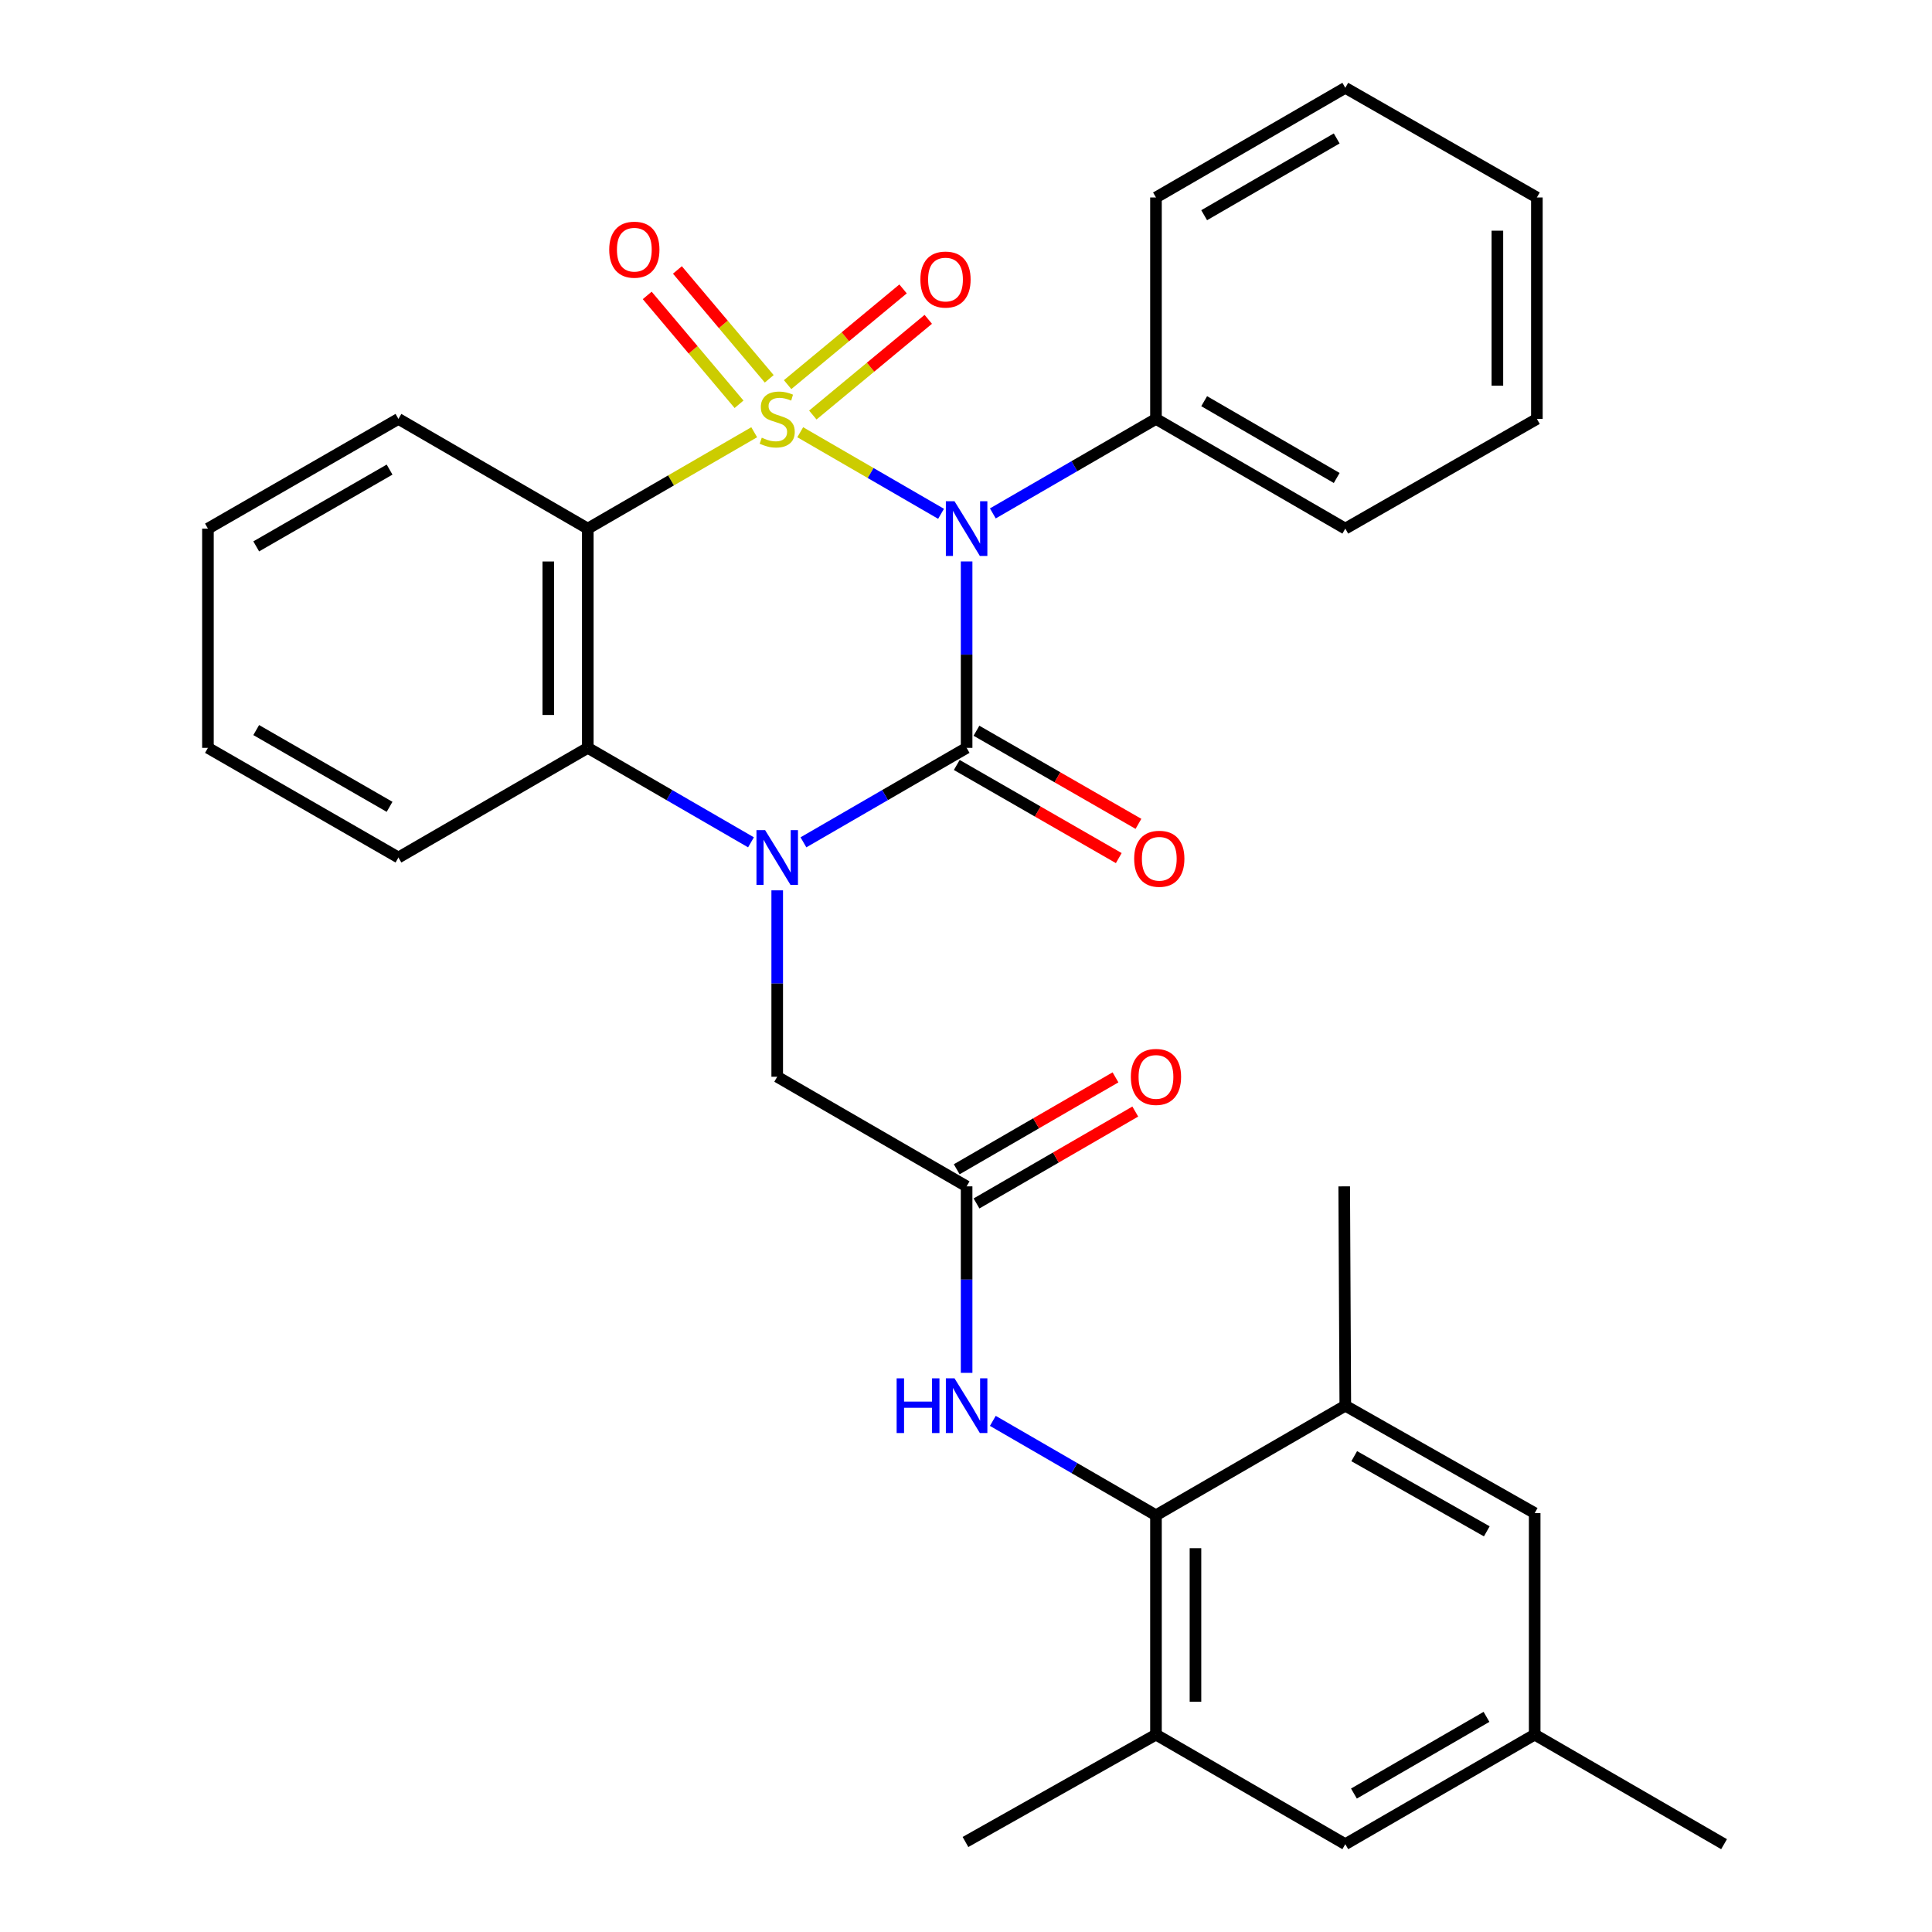 <?xml version='1.0' encoding='iso-8859-1'?>
<svg version='1.1' baseProfile='full'
              xmlns='http://www.w3.org/2000/svg'
                      xmlns:rdkit='http://www.rdkit.org/xml'
                      xmlns:xlink='http://www.w3.org/1999/xlink'
                  xml:space='preserve'
width='1000px' height='1000px' viewBox='0 0 1000 1000'>
<!-- END OF HEADER -->
<rect style='opacity:1.0;fill:#FFFFFF;stroke:none' width='1000' height='1000' x='0' y='0'> </rect>
<path class='bond-0' d='M 414.197,223.727 L 450.644,244.837' style='fill:none;fill-rule:evenodd;stroke:#CCCC00;stroke-width:6px;stroke-linecap:butt;stroke-linejoin:miter;stroke-opacity:1' />
<path class='bond-0' d='M 450.644,244.837 L 487.09,265.946' style='fill:none;fill-rule:evenodd;stroke:#0000FF;stroke-width:6px;stroke-linecap:butt;stroke-linejoin:miter;stroke-opacity:1' />
<path class='bond-3' d='M 390.373,223.726 L 347.307,248.667' style='fill:none;fill-rule:evenodd;stroke:#CCCC00;stroke-width:6px;stroke-linecap:butt;stroke-linejoin:miter;stroke-opacity:1' />
<path class='bond-3' d='M 347.307,248.667 L 304.241,273.608' style='fill:none;fill-rule:evenodd;stroke:#000000;stroke-width:6px;stroke-linecap:butt;stroke-linejoin:miter;stroke-opacity:1' />
<path class='bond-6' d='M 398.151,196.073 L 374.387,167.9' style='fill:none;fill-rule:evenodd;stroke:#CCCC00;stroke-width:6px;stroke-linecap:butt;stroke-linejoin:miter;stroke-opacity:1' />
<path class='bond-6' d='M 374.387,167.9 L 350.623,139.727' style='fill:none;fill-rule:evenodd;stroke:#FF0000;stroke-width:6px;stroke-linecap:butt;stroke-linejoin:miter;stroke-opacity:1' />
<path class='bond-6' d='M 382.524,209.255 L 358.76,181.082' style='fill:none;fill-rule:evenodd;stroke:#CCCC00;stroke-width:6px;stroke-linecap:butt;stroke-linejoin:miter;stroke-opacity:1' />
<path class='bond-6' d='M 358.76,181.082 L 334.996,152.909' style='fill:none;fill-rule:evenodd;stroke:#FF0000;stroke-width:6px;stroke-linecap:butt;stroke-linejoin:miter;stroke-opacity:1' />
<path class='bond-7' d='M 420.718,214.824 L 450.596,190.054' style='fill:none;fill-rule:evenodd;stroke:#CCCC00;stroke-width:6px;stroke-linecap:butt;stroke-linejoin:miter;stroke-opacity:1' />
<path class='bond-7' d='M 450.596,190.054 L 480.474,165.284' style='fill:none;fill-rule:evenodd;stroke:#FF0000;stroke-width:6px;stroke-linecap:butt;stroke-linejoin:miter;stroke-opacity:1' />
<path class='bond-7' d='M 407.669,199.085 L 437.547,174.315' style='fill:none;fill-rule:evenodd;stroke:#CCCC00;stroke-width:6px;stroke-linecap:butt;stroke-linejoin:miter;stroke-opacity:1' />
<path class='bond-7' d='M 437.547,174.315 L 467.425,149.545' style='fill:none;fill-rule:evenodd;stroke:#FF0000;stroke-width:6px;stroke-linecap:butt;stroke-linejoin:miter;stroke-opacity:1' />
<path class='bond-1' d='M 500.318,290.605 L 500.318,338.846' style='fill:none;fill-rule:evenodd;stroke:#0000FF;stroke-width:6px;stroke-linecap:butt;stroke-linejoin:miter;stroke-opacity:1' />
<path class='bond-1' d='M 500.318,338.846 L 500.318,387.088' style='fill:none;fill-rule:evenodd;stroke:#000000;stroke-width:6px;stroke-linecap:butt;stroke-linejoin:miter;stroke-opacity:1' />
<path class='bond-13' d='M 513.89,265.745 L 556.109,241.286' style='fill:none;fill-rule:evenodd;stroke:#0000FF;stroke-width:6px;stroke-linecap:butt;stroke-linejoin:miter;stroke-opacity:1' />
<path class='bond-13' d='M 556.109,241.286 L 598.328,216.828' style='fill:none;fill-rule:evenodd;stroke:#000000;stroke-width:6px;stroke-linecap:butt;stroke-linejoin:miter;stroke-opacity:1' />
<path class='bond-14' d='M 495.224,395.95 L 537.148,420.05' style='fill:none;fill-rule:evenodd;stroke:#000000;stroke-width:6px;stroke-linecap:butt;stroke-linejoin:miter;stroke-opacity:1' />
<path class='bond-14' d='M 537.148,420.05 L 579.073,444.149' style='fill:none;fill-rule:evenodd;stroke:#FF0000;stroke-width:6px;stroke-linecap:butt;stroke-linejoin:miter;stroke-opacity:1' />
<path class='bond-14' d='M 505.412,378.225 L 547.337,402.325' style='fill:none;fill-rule:evenodd;stroke:#000000;stroke-width:6px;stroke-linecap:butt;stroke-linejoin:miter;stroke-opacity:1' />
<path class='bond-14' d='M 547.337,402.325 L 589.262,426.424' style='fill:none;fill-rule:evenodd;stroke:#FF0000;stroke-width:6px;stroke-linecap:butt;stroke-linejoin:miter;stroke-opacity:1' />
<path class='bond-31' d='M 500.318,387.088 L 458.088,411.537' style='fill:none;fill-rule:evenodd;stroke:#000000;stroke-width:6px;stroke-linecap:butt;stroke-linejoin:miter;stroke-opacity:1' />
<path class='bond-31' d='M 458.088,411.537 L 415.857,435.987' style='fill:none;fill-rule:evenodd;stroke:#0000FF;stroke-width:6px;stroke-linecap:butt;stroke-linejoin:miter;stroke-opacity:1' />
<path class='bond-2' d='M 388.713,435.988 L 346.477,411.538' style='fill:none;fill-rule:evenodd;stroke:#0000FF;stroke-width:6px;stroke-linecap:butt;stroke-linejoin:miter;stroke-opacity:1' />
<path class='bond-2' d='M 346.477,411.538 L 304.241,387.088' style='fill:none;fill-rule:evenodd;stroke:#000000;stroke-width:6px;stroke-linecap:butt;stroke-linejoin:miter;stroke-opacity:1' />
<path class='bond-10' d='M 402.285,460.842 L 402.285,509.083' style='fill:none;fill-rule:evenodd;stroke:#0000FF;stroke-width:6px;stroke-linecap:butt;stroke-linejoin:miter;stroke-opacity:1' />
<path class='bond-10' d='M 402.285,509.083 L 402.285,557.325' style='fill:none;fill-rule:evenodd;stroke:#000000;stroke-width:6px;stroke-linecap:butt;stroke-linejoin:miter;stroke-opacity:1' />
<path class='bond-4' d='M 304.241,273.608 L 304.241,387.088' style='fill:none;fill-rule:evenodd;stroke:#000000;stroke-width:6px;stroke-linecap:butt;stroke-linejoin:miter;stroke-opacity:1' />
<path class='bond-4' d='M 283.796,290.63 L 283.796,370.066' style='fill:none;fill-rule:evenodd;stroke:#000000;stroke-width:6px;stroke-linecap:butt;stroke-linejoin:miter;stroke-opacity:1' />
<path class='bond-19' d='M 304.241,273.608 L 206.23,216.828' style='fill:none;fill-rule:evenodd;stroke:#000000;stroke-width:6px;stroke-linecap:butt;stroke-linejoin:miter;stroke-opacity:1' />
<path class='bond-20' d='M 304.241,387.088 L 206.23,443.845' style='fill:none;fill-rule:evenodd;stroke:#000000;stroke-width:6px;stroke-linecap:butt;stroke-linejoin:miter;stroke-opacity:1' />
<path class='bond-5' d='M 598.328,784.308 L 556.109,759.874' style='fill:none;fill-rule:evenodd;stroke:#000000;stroke-width:6px;stroke-linecap:butt;stroke-linejoin:miter;stroke-opacity:1' />
<path class='bond-5' d='M 556.109,759.874 L 513.889,735.439' style='fill:none;fill-rule:evenodd;stroke:#0000FF;stroke-width:6px;stroke-linecap:butt;stroke-linejoin:miter;stroke-opacity:1' />
<path class='bond-11' d='M 598.328,784.308 L 598.328,897.834' style='fill:none;fill-rule:evenodd;stroke:#000000;stroke-width:6px;stroke-linecap:butt;stroke-linejoin:miter;stroke-opacity:1' />
<path class='bond-11' d='M 618.773,801.337 L 618.773,880.805' style='fill:none;fill-rule:evenodd;stroke:#000000;stroke-width:6px;stroke-linecap:butt;stroke-linejoin:miter;stroke-opacity:1' />
<path class='bond-12' d='M 598.328,784.308 L 696.327,727.585' style='fill:none;fill-rule:evenodd;stroke:#000000;stroke-width:6px;stroke-linecap:butt;stroke-linejoin:miter;stroke-opacity:1' />
<path class='bond-8' d='M 500.318,614.059 L 402.285,557.325' style='fill:none;fill-rule:evenodd;stroke:#000000;stroke-width:6px;stroke-linecap:butt;stroke-linejoin:miter;stroke-opacity:1' />
<path class='bond-9' d='M 500.318,614.059 L 500.318,662.323' style='fill:none;fill-rule:evenodd;stroke:#000000;stroke-width:6px;stroke-linecap:butt;stroke-linejoin:miter;stroke-opacity:1' />
<path class='bond-9' d='M 500.318,662.323 L 500.318,710.587' style='fill:none;fill-rule:evenodd;stroke:#0000FF;stroke-width:6px;stroke-linecap:butt;stroke-linejoin:miter;stroke-opacity:1' />
<path class='bond-17' d='M 505.439,622.907 L 546.529,599.121' style='fill:none;fill-rule:evenodd;stroke:#000000;stroke-width:6px;stroke-linecap:butt;stroke-linejoin:miter;stroke-opacity:1' />
<path class='bond-17' d='M 546.529,599.121 L 587.618,575.336' style='fill:none;fill-rule:evenodd;stroke:#FF0000;stroke-width:6px;stroke-linecap:butt;stroke-linejoin:miter;stroke-opacity:1' />
<path class='bond-17' d='M 495.197,605.212 L 536.286,581.427' style='fill:none;fill-rule:evenodd;stroke:#000000;stroke-width:6px;stroke-linecap:butt;stroke-linejoin:miter;stroke-opacity:1' />
<path class='bond-17' d='M 536.286,581.427 L 577.376,557.642' style='fill:none;fill-rule:evenodd;stroke:#FF0000;stroke-width:6px;stroke-linecap:butt;stroke-linejoin:miter;stroke-opacity:1' />
<path class='bond-16' d='M 598.328,897.834 L 696.327,954.545' style='fill:none;fill-rule:evenodd;stroke:#000000;stroke-width:6px;stroke-linecap:butt;stroke-linejoin:miter;stroke-opacity:1' />
<path class='bond-21' d='M 598.328,897.834 L 499.727,953.41' style='fill:none;fill-rule:evenodd;stroke:#000000;stroke-width:6px;stroke-linecap:butt;stroke-linejoin:miter;stroke-opacity:1' />
<path class='bond-15' d='M 696.327,727.585 L 794.349,783.172' style='fill:none;fill-rule:evenodd;stroke:#000000;stroke-width:6px;stroke-linecap:butt;stroke-linejoin:miter;stroke-opacity:1' />
<path class='bond-15' d='M 700.945,753.707 L 769.56,792.618' style='fill:none;fill-rule:evenodd;stroke:#000000;stroke-width:6px;stroke-linecap:butt;stroke-linejoin:miter;stroke-opacity:1' />
<path class='bond-22' d='M 696.327,727.585 L 695.759,614.059' style='fill:none;fill-rule:evenodd;stroke:#000000;stroke-width:6px;stroke-linecap:butt;stroke-linejoin:miter;stroke-opacity:1' />
<path class='bond-23' d='M 598.328,216.828 L 696.327,273.608' style='fill:none;fill-rule:evenodd;stroke:#000000;stroke-width:6px;stroke-linecap:butt;stroke-linejoin:miter;stroke-opacity:1' />
<path class='bond-23' d='M 623.278,207.655 L 691.877,247.4' style='fill:none;fill-rule:evenodd;stroke:#000000;stroke-width:6px;stroke-linecap:butt;stroke-linejoin:miter;stroke-opacity:1' />
<path class='bond-24' d='M 598.328,216.828 L 598.328,102.212' style='fill:none;fill-rule:evenodd;stroke:#000000;stroke-width:6px;stroke-linecap:butt;stroke-linejoin:miter;stroke-opacity:1' />
<path class='bond-18' d='M 794.349,783.172 L 794.349,897.834' style='fill:none;fill-rule:evenodd;stroke:#000000;stroke-width:6px;stroke-linecap:butt;stroke-linejoin:miter;stroke-opacity:1' />
<path class='bond-34' d='M 696.327,954.545 L 794.349,897.834' style='fill:none;fill-rule:evenodd;stroke:#000000;stroke-width:6px;stroke-linecap:butt;stroke-linejoin:miter;stroke-opacity:1' />
<path class='bond-34' d='M 700.792,928.342 L 769.407,888.644' style='fill:none;fill-rule:evenodd;stroke:#000000;stroke-width:6px;stroke-linecap:butt;stroke-linejoin:miter;stroke-opacity:1' />
<path class='bond-25' d='M 794.349,897.834 L 892.37,954.545' style='fill:none;fill-rule:evenodd;stroke:#000000;stroke-width:6px;stroke-linecap:butt;stroke-linejoin:miter;stroke-opacity:1' />
<path class='bond-26' d='M 206.23,216.828 L 107.63,273.608' style='fill:none;fill-rule:evenodd;stroke:#000000;stroke-width:6px;stroke-linecap:butt;stroke-linejoin:miter;stroke-opacity:1' />
<path class='bond-26' d='M 201.643,243.062 L 132.622,282.808' style='fill:none;fill-rule:evenodd;stroke:#000000;stroke-width:6px;stroke-linecap:butt;stroke-linejoin:miter;stroke-opacity:1' />
<path class='bond-32' d='M 206.23,443.845 L 107.63,387.088' style='fill:none;fill-rule:evenodd;stroke:#000000;stroke-width:6px;stroke-linecap:butt;stroke-linejoin:miter;stroke-opacity:1' />
<path class='bond-32' d='M 201.64,417.612 L 132.619,377.882' style='fill:none;fill-rule:evenodd;stroke:#000000;stroke-width:6px;stroke-linecap:butt;stroke-linejoin:miter;stroke-opacity:1' />
<path class='bond-28' d='M 696.327,273.608 L 795.485,216.828' style='fill:none;fill-rule:evenodd;stroke:#000000;stroke-width:6px;stroke-linecap:butt;stroke-linejoin:miter;stroke-opacity:1' />
<path class='bond-29' d='M 598.328,102.212 L 696.327,45.455' style='fill:none;fill-rule:evenodd;stroke:#000000;stroke-width:6px;stroke-linecap:butt;stroke-linejoin:miter;stroke-opacity:1' />
<path class='bond-29' d='M 623.275,111.39 L 691.874,71.66' style='fill:none;fill-rule:evenodd;stroke:#000000;stroke-width:6px;stroke-linecap:butt;stroke-linejoin:miter;stroke-opacity:1' />
<path class='bond-27' d='M 107.63,273.608 L 107.63,387.088' style='fill:none;fill-rule:evenodd;stroke:#000000;stroke-width:6px;stroke-linecap:butt;stroke-linejoin:miter;stroke-opacity:1' />
<path class='bond-33' d='M 795.485,216.828 L 795.485,102.212' style='fill:none;fill-rule:evenodd;stroke:#000000;stroke-width:6px;stroke-linecap:butt;stroke-linejoin:miter;stroke-opacity:1' />
<path class='bond-33' d='M 775.04,199.635 L 775.04,119.404' style='fill:none;fill-rule:evenodd;stroke:#000000;stroke-width:6px;stroke-linecap:butt;stroke-linejoin:miter;stroke-opacity:1' />
<path class='bond-30' d='M 696.327,45.455 L 795.485,102.212' style='fill:none;fill-rule:evenodd;stroke:#000000;stroke-width:6px;stroke-linecap:butt;stroke-linejoin:miter;stroke-opacity:1' />
<path  class='atom-0' d='M 394.285 226.548
Q 394.605 226.668, 395.925 227.228
Q 397.245 227.788, 398.685 228.148
Q 400.165 228.468, 401.605 228.468
Q 404.285 228.468, 405.845 227.188
Q 407.405 225.868, 407.405 223.588
Q 407.405 222.028, 406.605 221.068
Q 405.845 220.108, 404.645 219.588
Q 403.445 219.068, 401.445 218.468
Q 398.925 217.708, 397.405 216.988
Q 395.925 216.268, 394.845 214.748
Q 393.805 213.228, 393.805 210.668
Q 393.805 207.108, 396.205 204.908
Q 398.645 202.708, 403.445 202.708
Q 406.725 202.708, 410.445 204.268
L 409.525 207.348
Q 406.125 205.948, 403.565 205.948
Q 400.805 205.948, 399.285 207.108
Q 397.765 208.228, 397.805 210.188
Q 397.805 211.708, 398.565 212.628
Q 399.365 213.548, 400.485 214.068
Q 401.645 214.588, 403.565 215.188
Q 406.125 215.988, 407.645 216.788
Q 409.165 217.588, 410.245 219.228
Q 411.365 220.828, 411.365 223.588
Q 411.365 227.508, 408.725 229.628
Q 406.125 231.708, 401.765 231.708
Q 399.245 231.708, 397.325 231.148
Q 395.445 230.628, 393.205 229.708
L 394.285 226.548
' fill='#CCCC00'/>
<path  class='atom-1' d='M 494.058 259.448
L 503.338 274.448
Q 504.258 275.928, 505.738 278.608
Q 507.218 281.288, 507.298 281.448
L 507.298 259.448
L 511.058 259.448
L 511.058 287.768
L 507.178 287.768
L 497.218 271.368
Q 496.058 269.448, 494.818 267.248
Q 493.618 265.048, 493.258 264.368
L 493.258 287.768
L 489.578 287.768
L 489.578 259.448
L 494.058 259.448
' fill='#0000FF'/>
<path  class='atom-3' d='M 396.025 429.685
L 405.305 444.685
Q 406.225 446.165, 407.705 448.845
Q 409.185 451.525, 409.265 451.685
L 409.265 429.685
L 413.025 429.685
L 413.025 458.005
L 409.145 458.005
L 399.185 441.605
Q 398.025 439.685, 396.785 437.485
Q 395.585 435.285, 395.225 434.605
L 395.225 458.005
L 391.545 458.005
L 391.545 429.685
L 396.025 429.685
' fill='#0000FF'/>
<path  class='atom-7' d='M 315.332 129.233
Q 315.332 122.433, 318.692 118.633
Q 322.052 114.833, 328.332 114.833
Q 334.612 114.833, 337.972 118.633
Q 341.332 122.433, 341.332 129.233
Q 341.332 136.113, 337.932 140.033
Q 334.532 143.913, 328.332 143.913
Q 322.092 143.913, 318.692 140.033
Q 315.332 136.153, 315.332 129.233
M 328.332 140.713
Q 332.652 140.713, 334.972 137.833
Q 337.332 134.913, 337.332 129.233
Q 337.332 123.673, 334.972 120.873
Q 332.652 118.033, 328.332 118.033
Q 324.012 118.033, 321.652 120.833
Q 319.332 123.633, 319.332 129.233
Q 319.332 134.953, 321.652 137.833
Q 324.012 140.713, 328.332 140.713
' fill='#FF0000'/>
<path  class='atom-8' d='M 476.391 144.692
Q 476.391 137.892, 479.751 134.092
Q 483.111 130.292, 489.391 130.292
Q 495.671 130.292, 499.031 134.092
Q 502.391 137.892, 502.391 144.692
Q 502.391 151.572, 498.991 155.492
Q 495.591 159.372, 489.391 159.372
Q 483.151 159.372, 479.751 155.492
Q 476.391 151.612, 476.391 144.692
M 489.391 156.172
Q 493.711 156.172, 496.031 153.292
Q 498.391 150.372, 498.391 144.692
Q 498.391 139.132, 496.031 136.332
Q 493.711 133.492, 489.391 133.492
Q 485.071 133.492, 482.711 136.292
Q 480.391 139.092, 480.391 144.692
Q 480.391 150.412, 482.711 153.292
Q 485.071 156.172, 489.391 156.172
' fill='#FF0000'/>
<path  class='atom-10' d='M 464.098 713.425
L 467.938 713.425
L 467.938 725.465
L 482.418 725.465
L 482.418 713.425
L 486.258 713.425
L 486.258 741.745
L 482.418 741.745
L 482.418 728.665
L 467.938 728.665
L 467.938 741.745
L 464.098 741.745
L 464.098 713.425
' fill='#0000FF'/>
<path  class='atom-10' d='M 494.058 713.425
L 503.338 728.425
Q 504.258 729.905, 505.738 732.585
Q 507.218 735.265, 507.298 735.425
L 507.298 713.425
L 511.058 713.425
L 511.058 741.745
L 507.178 741.745
L 497.218 725.345
Q 496.058 723.425, 494.818 721.225
Q 493.618 719.025, 493.258 718.345
L 493.258 741.745
L 489.578 741.745
L 489.578 713.425
L 494.058 713.425
' fill='#0000FF'/>
<path  class='atom-15' d='M 587.043 444.493
Q 587.043 437.693, 590.403 433.893
Q 593.763 430.093, 600.043 430.093
Q 606.323 430.093, 609.683 433.893
Q 613.043 437.693, 613.043 444.493
Q 613.043 451.373, 609.643 455.293
Q 606.243 459.173, 600.043 459.173
Q 593.803 459.173, 590.403 455.293
Q 587.043 451.413, 587.043 444.493
M 600.043 455.973
Q 604.363 455.973, 606.683 453.093
Q 609.043 450.173, 609.043 444.493
Q 609.043 438.933, 606.683 436.133
Q 604.363 433.293, 600.043 433.293
Q 595.723 433.293, 593.363 436.093
Q 591.043 438.893, 591.043 444.493
Q 591.043 450.213, 593.363 453.093
Q 595.723 455.973, 600.043 455.973
' fill='#FF0000'/>
<path  class='atom-18' d='M 585.328 557.405
Q 585.328 550.605, 588.688 546.805
Q 592.048 543.005, 598.328 543.005
Q 604.608 543.005, 607.968 546.805
Q 611.328 550.605, 611.328 557.405
Q 611.328 564.285, 607.928 568.205
Q 604.528 572.085, 598.328 572.085
Q 592.088 572.085, 588.688 568.205
Q 585.328 564.325, 585.328 557.405
M 598.328 568.885
Q 602.648 568.885, 604.968 566.005
Q 607.328 563.085, 607.328 557.405
Q 607.328 551.845, 604.968 549.045
Q 602.648 546.205, 598.328 546.205
Q 594.008 546.205, 591.648 549.005
Q 589.328 551.805, 589.328 557.405
Q 589.328 563.125, 591.648 566.005
Q 594.008 568.885, 598.328 568.885
' fill='#FF0000'/>
</svg>

